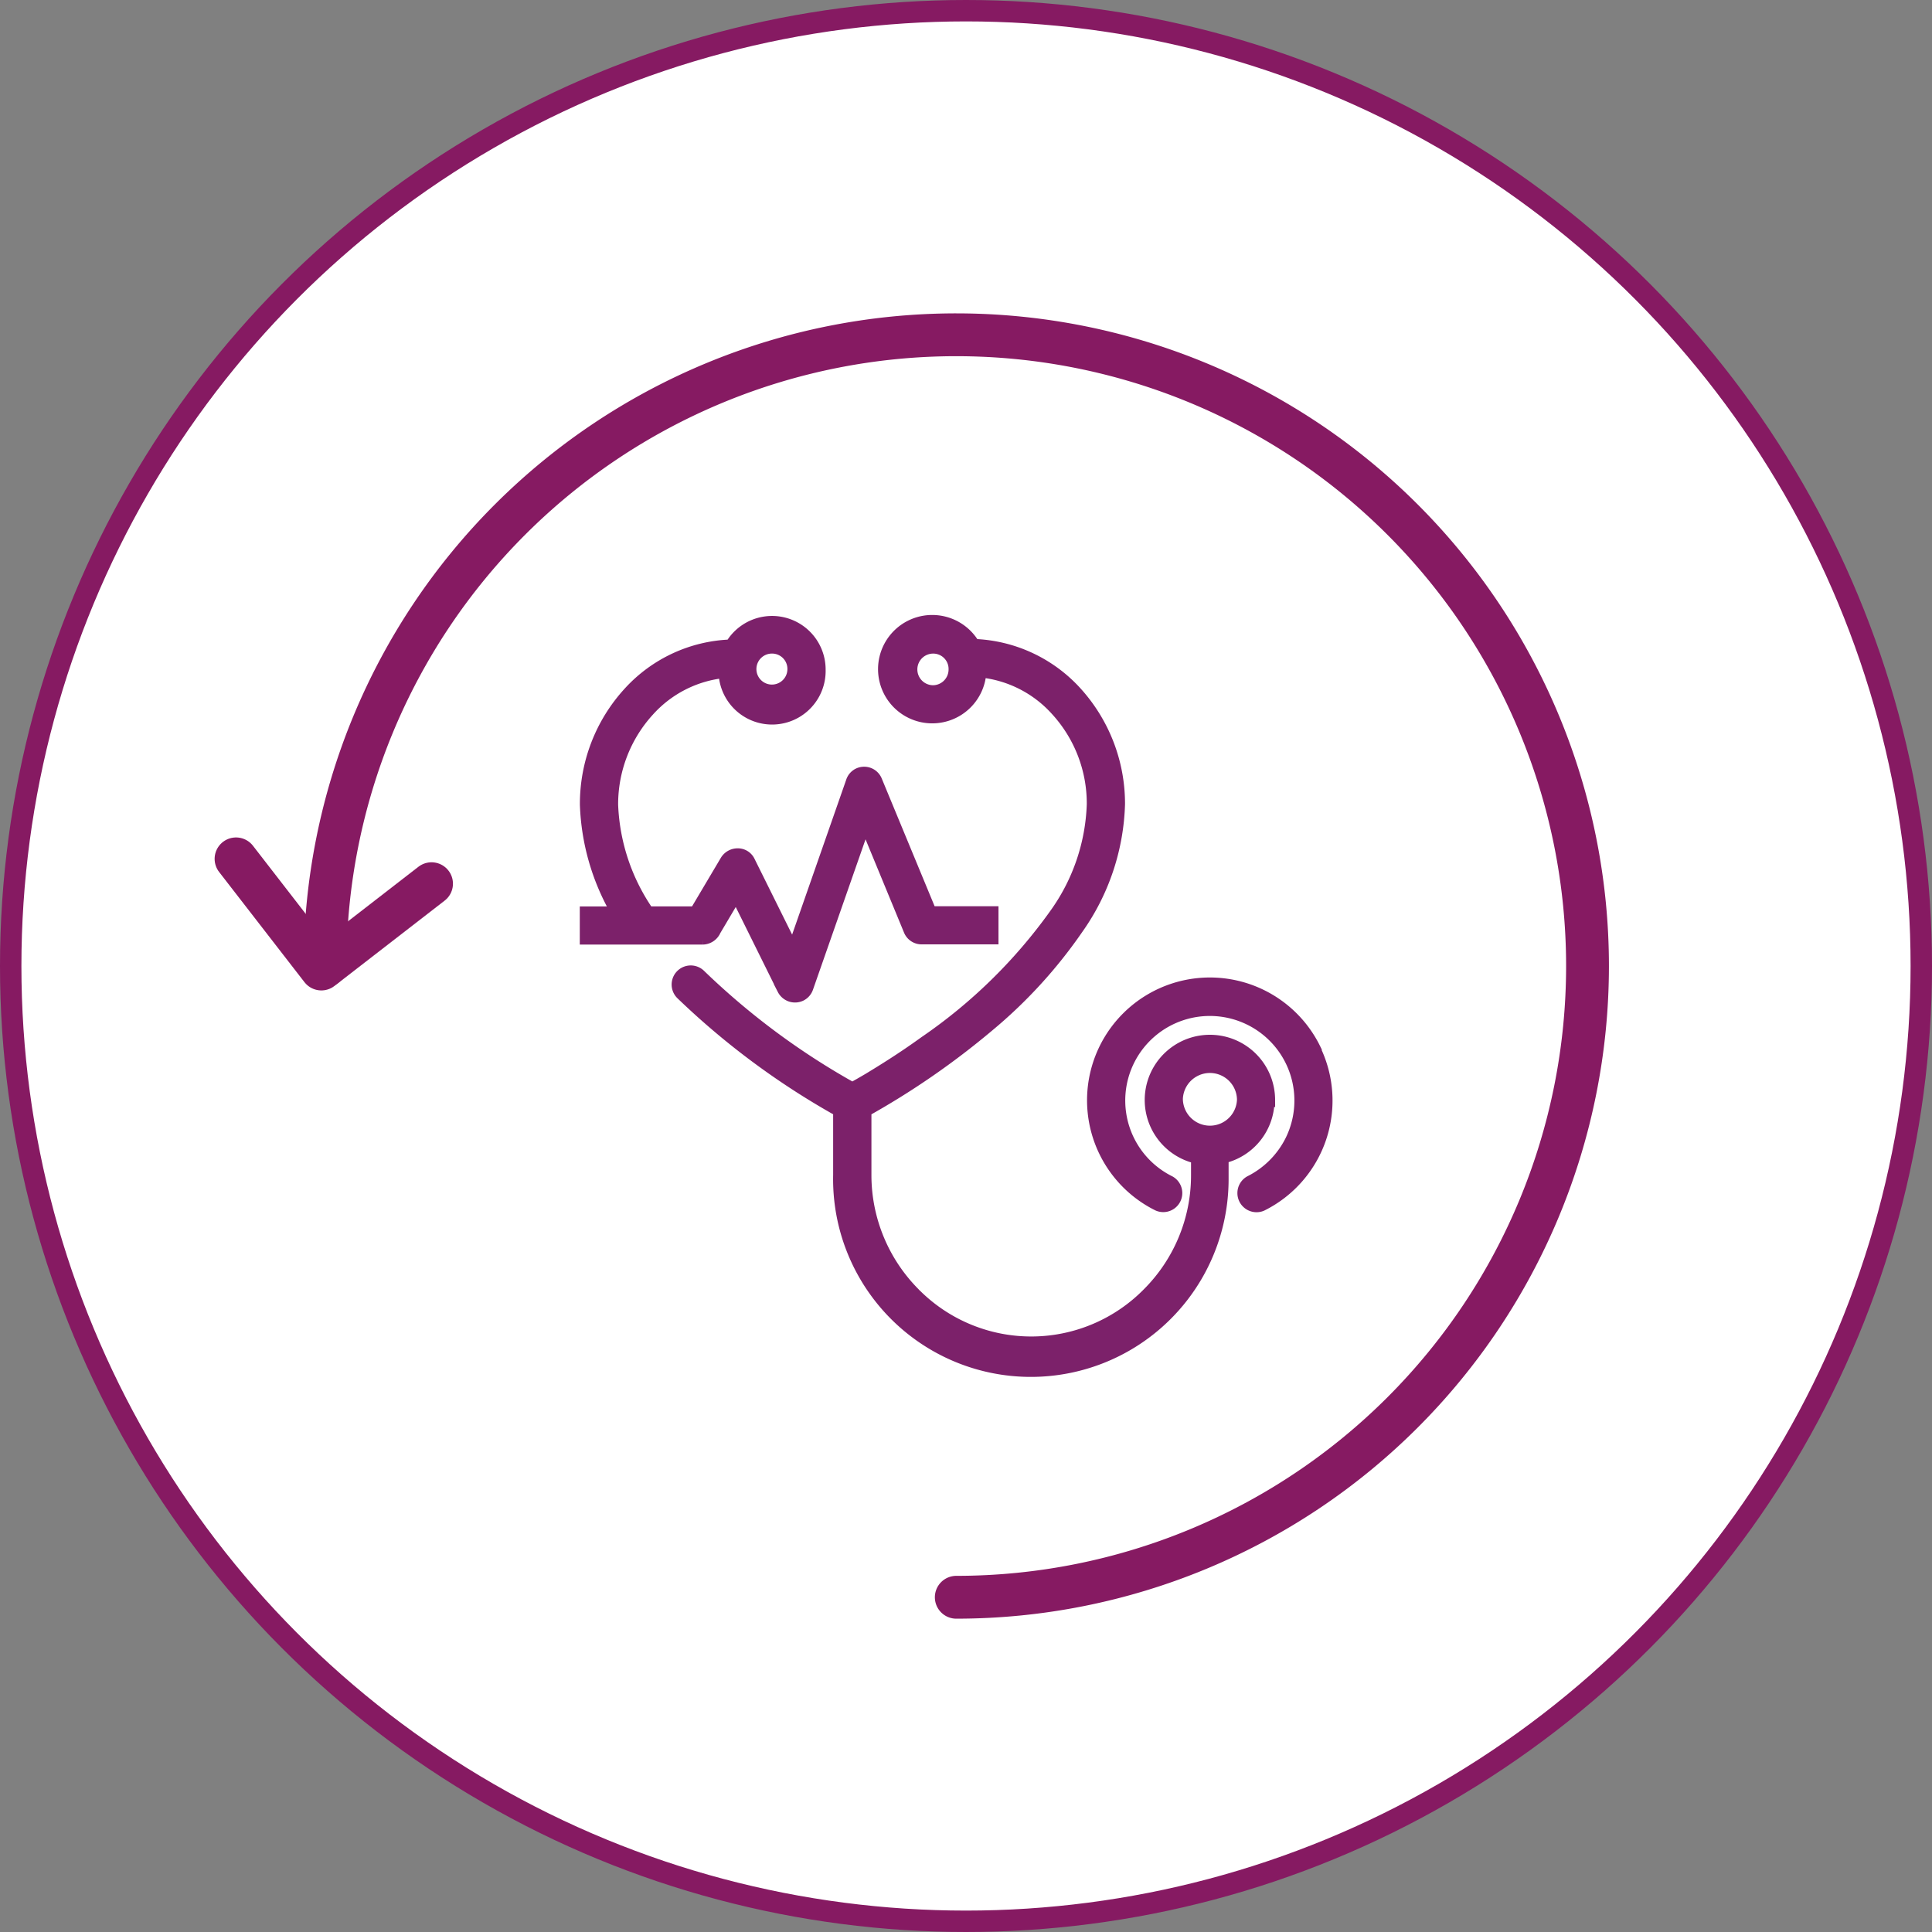 <svg id="Layer_1-2" xmlns="http://www.w3.org/2000/svg" width="90.234" height="90.234" viewBox="0 0 90.234 90.234">
  <rect x="0" y="0" width="90.234" height="90.234" fill="#808080" stroke="none"/>
  <g id="Group_446" data-name="Group 446" transform="translate(0.5 0.5)">
    <circle id="Ellipse_10" data-name="Ellipse 10" cx="44.617" cy="44.617" r="44.617" fill="#fff" stroke="#861a62" stroke-linecap="round" stroke-linejoin="round" stroke-width="1"/>
    <g id="Group_445" data-name="Group 445" transform="translate(26.829 28.494)">
      <path id="Path_3182" data-name="Path 3182" d="M59.027,51.109A2.795,2.795,0,1,0,55.6,53.843v.8a7.767,7.767,0,0,1-2.27,5.489,7.628,7.628,0,0,1-10.776.111,1.151,1.151,0,0,1-.111-.111,7.808,7.808,0,0,1-2.27-5.5V51.644a36.724,36.724,0,0,0,5.7-3.935,22.52,22.52,0,0,0,4.187-4.571,10.6,10.6,0,0,0,1.957-5.832,7.761,7.761,0,0,0-2.038-5.267,6.794,6.794,0,0,0-4.752-2.2,2.281,2.281,0,1,0,.313,1.3,5.477,5.477,0,0,1,3.491,1.776,6.434,6.434,0,0,1,1.7,4.389,9.291,9.291,0,0,1-1.746,5.126,24.4,24.4,0,0,1-6.084,5.963c-1.019.737-1.947,1.312-2.613,1.715-.323.192-.575.333-.757.434a34.161,34.161,0,0,1-7.093-5.267.642.642,0,0,0-.908.908,35.775,35.775,0,0,0,7.355,5.459h0V54.63a8.986,8.986,0,1,0,17.97.212V53.833A2.784,2.784,0,0,0,59,51.1ZM43.307,32a.989.989,0,0,1,0-1.978h0a.967.967,0,0,1,.969.989h0A.986.986,0,0,1,43.307,32Zm11.412,19.07a1.514,1.514,0,0,1,3.027.04h0a1.514,1.514,0,0,1-3.027-.04Z" transform="translate(-27.052 -28.74)" fill="#7c216a" stroke="#7c216a" stroke-width="0.5"/>
      <path id="Path_3183" data-name="Path 3183" d="M60.973,48.547A5.487,5.487,0,1,0,53.617,55.9a.639.639,0,0,0,.575-1.14h0a4.2,4.2,0,1,1,5.63-1.907,4.254,4.254,0,0,1-1.907,1.907.644.644,0,0,0,.575,1.15,5.485,5.485,0,0,0,2.472-7.355Z" transform="translate(-26.879 -28.589)" fill="#7c216a" stroke="#7c216a" stroke-width="0.5"/>
      <path id="Path_3184" data-name="Path 3184" d="M33.134,43.289l1.009-1.705,2.169,4.379a.652.652,0,0,0,.858.293.638.638,0,0,0,.323-.363l2.674-7.648,2.048,4.964a.638.638,0,0,0,.6.394h3.33V42.321h-2.9L40.711,36.2a.636.636,0,0,0-.605-.394.627.627,0,0,0-.585.434l-2.724,7.8L34.778,39.97a.614.614,0,0,0-.555-.353.664.664,0,0,0-.575.313l-1.423,2.4H30.046a9.443,9.443,0,0,1-1.665-5,6.463,6.463,0,0,1,1.7-4.389,5.477,5.477,0,0,1,3.491-1.776,2.251,2.251,0,0,0,4.5-.131h0a2.252,2.252,0,0,0-4.187-1.17,6.775,6.775,0,0,0-4.752,2.2,7.714,7.714,0,0,0-2.038,5.267,10.757,10.757,0,0,0,1.433,5H27.09v1.281h5.489a.665.665,0,0,0,.555-.313Zm2.684-13.268a.967.967,0,0,1,.969.989h0a.974.974,0,1,1-.969-.989Z" transform="translate(-27.09 -28.74)" fill="#7c216a" stroke="#7c216a" stroke-width="0.5"/>
    </g>
    <path id="Path_3185" data-name="Path 3185" d="M15.05,44.982A29.482,29.482,0,1,1,44.532,74.465" transform="translate(-0.369 -0.365)" fill="none" stroke="#861a62" stroke-linecap="round" stroke-linejoin="round" stroke-width="2"/>
    <path id="Path_3186" data-name="Path 3186" d="M20.061,40.92l-5.146,3.985L10.93,39.76" transform="translate(-0.406 -0.147)" fill="none" stroke="#861a62" stroke-linecap="round" stroke-linejoin="round" stroke-width="2"/>
  </g>
</svg>
